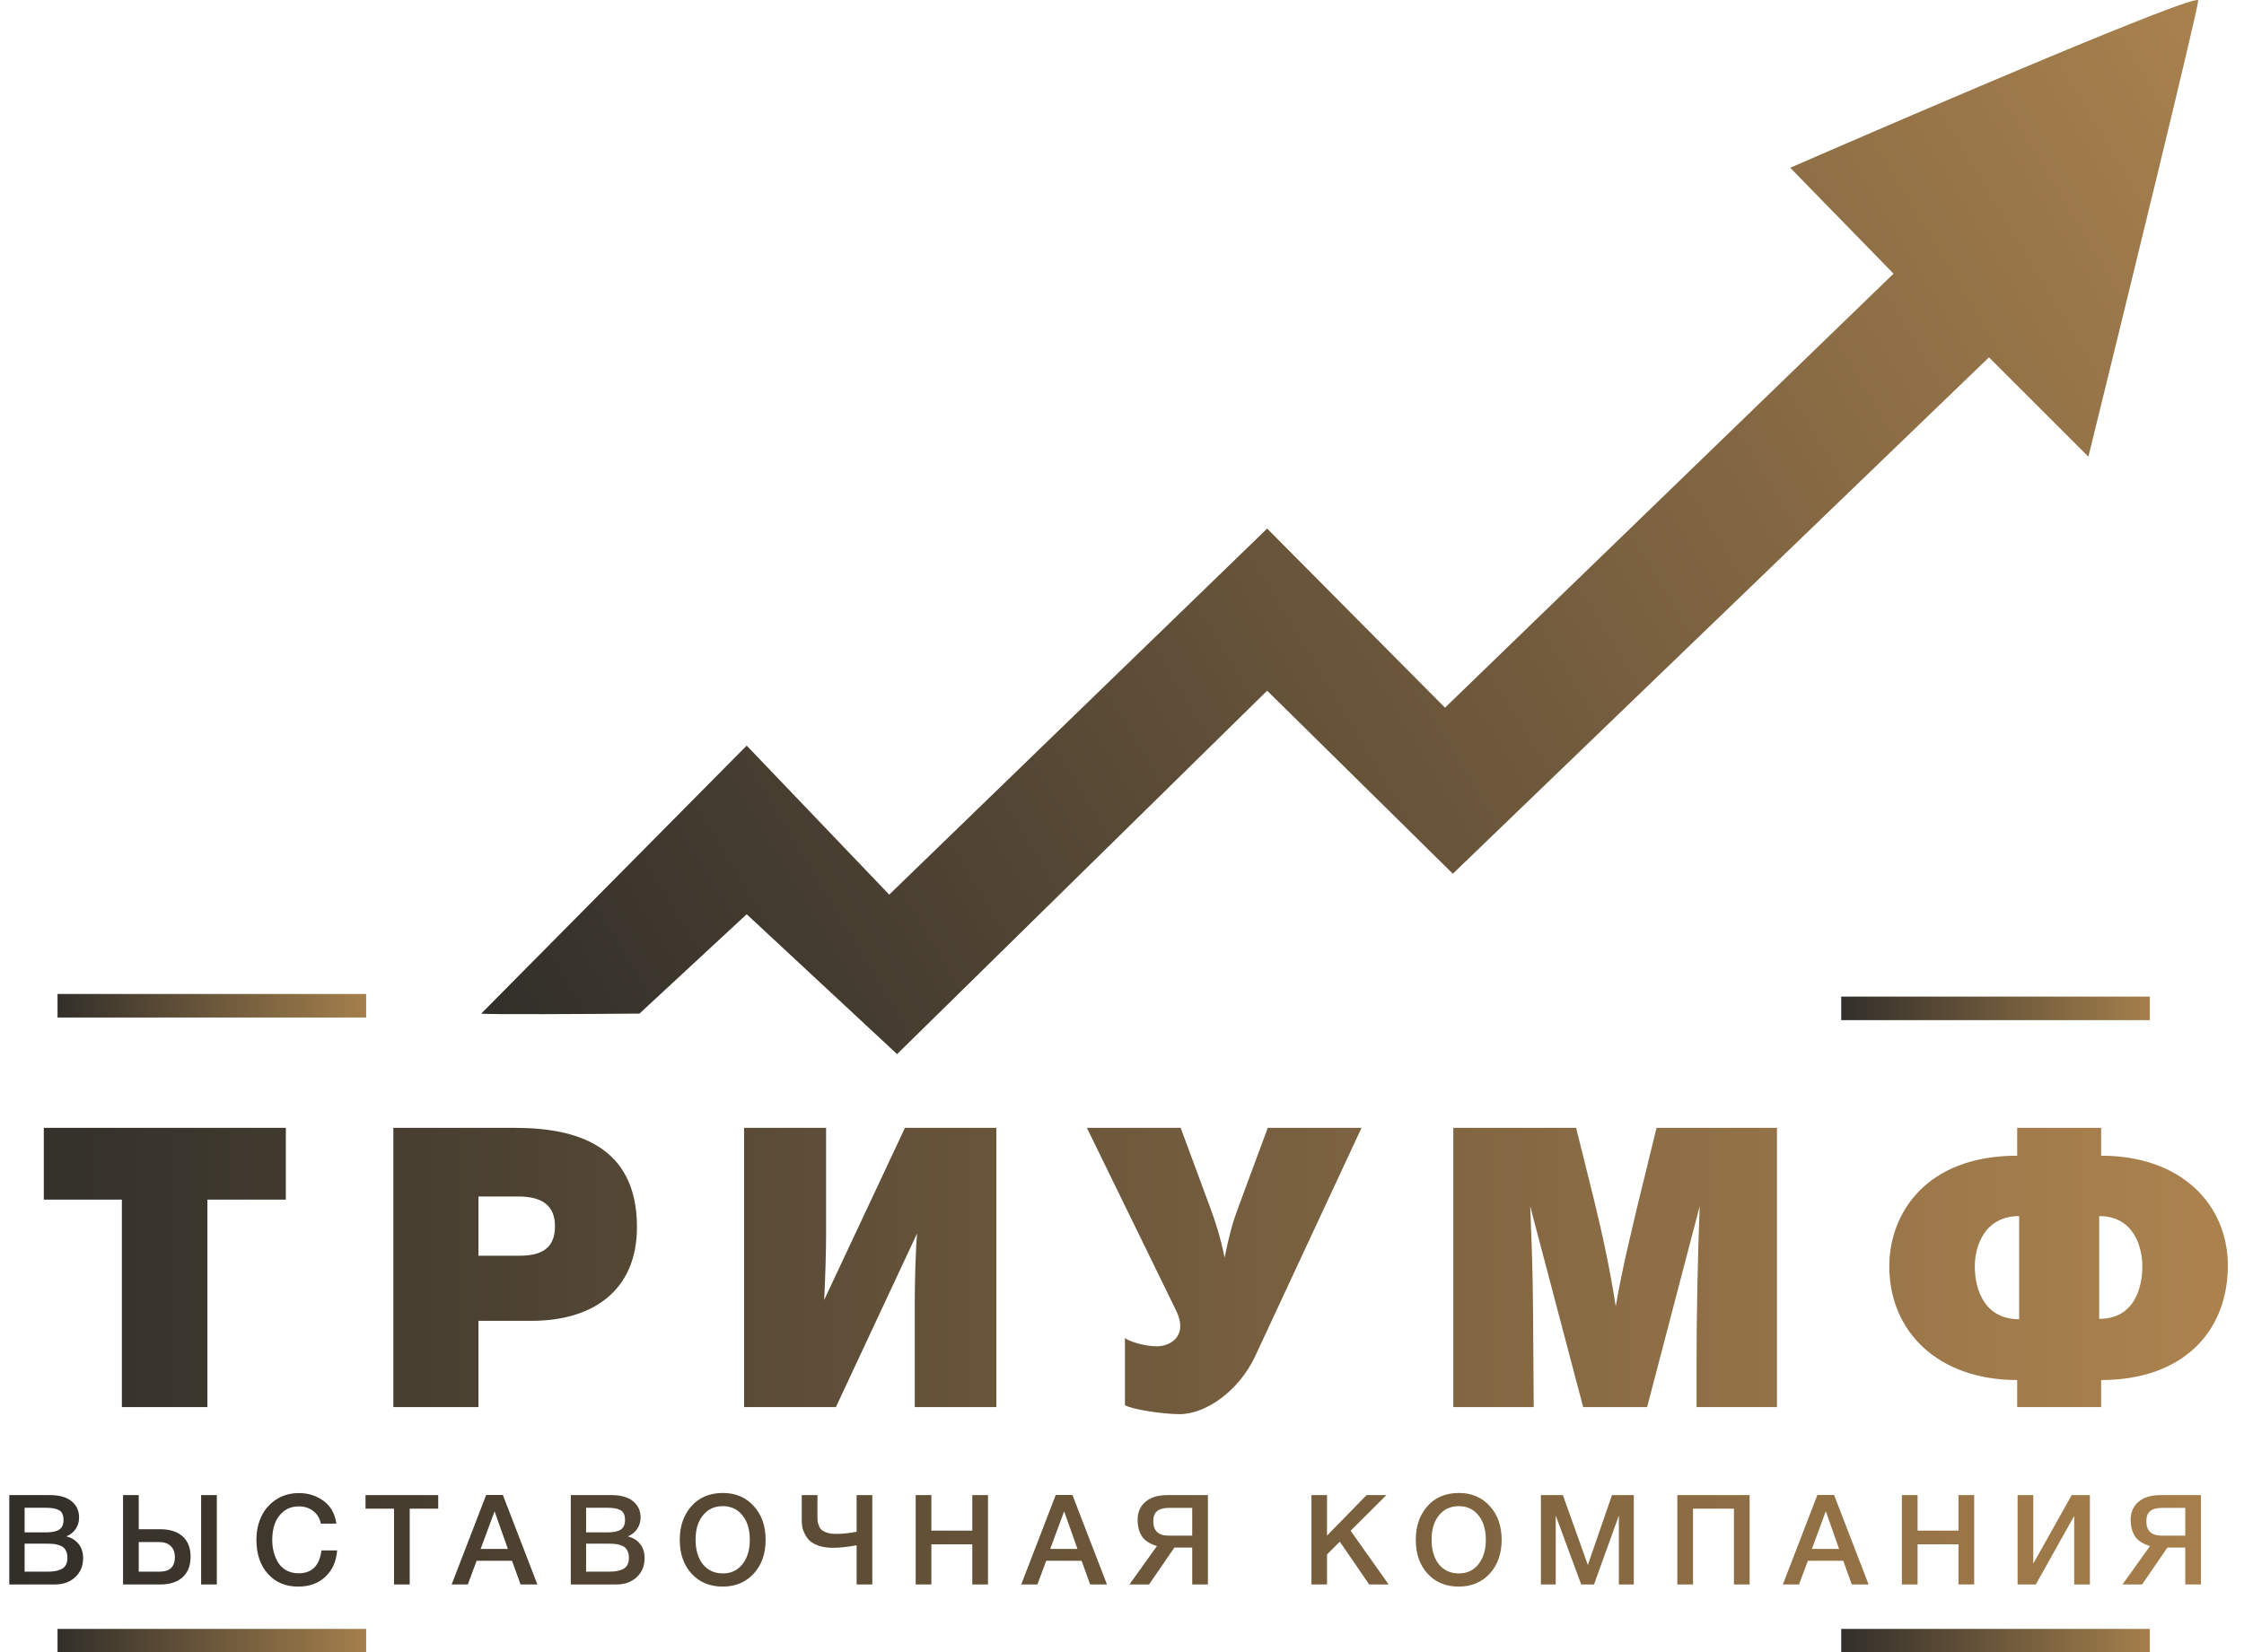 <svg xmlns="http://www.w3.org/2000/svg" width="858" height="632" viewBox="0 0 858 632" fill="none"><path d="M109.3 431.364V458.814H79.3V538.164H46.6V458.814H16.75V431.364H109.3ZM150.395 431.364H196.895C220.295 431.364 243.545 438.114 243.545 469.314C243.545 493.914 226.295 505.164 203.345 505.164H182.945V538.164H150.395V431.364ZM182.945 457.614V480.264H198.695C206.645 480.264 212.195 477.714 212.195 469.014C212.195 461.364 207.695 457.614 198.095 457.614H182.945ZM380.961 431.364V538.164H349.761V497.964C349.761 491.214 350.061 478.014 350.661 471.714L319.611 538.164H284.511V431.364H315.861V471.864C315.861 478.014 315.561 489.264 315.111 497.214L346.011 431.364H380.961ZM449.779 501.414L415.579 431.364H451.429L462.979 462.564C464.479 466.614 466.729 473.364 468.229 481.014C469.879 472.764 471.379 467.364 473.179 462.564L484.729 431.364H520.579L479.929 518.664C473.779 531.864 461.179 540.864 450.979 540.864C444.829 540.864 432.679 539.064 430.129 537.414V511.764C431.329 512.814 437.179 514.914 442.279 514.914C446.629 514.914 451.279 512.364 451.279 507.114C451.279 505.464 450.829 503.664 449.779 501.414ZM679.428 431.364V538.164H648.678V522.114C648.678 501.864 649.128 481.614 649.878 461.364L629.778 538.164H605.328L585.078 461.364C586.128 486.714 586.128 493.164 586.278 517.614L586.428 538.164H555.678V431.364H602.628L609.528 459.114C612.828 472.614 615.678 485.964 617.778 499.614C620.178 485.664 623.478 472.164 626.778 458.364L633.378 431.364H679.428ZM851.828 484.014C851.828 509.214 834.728 527.814 803.378 527.814V538.164H771.278V527.814C741.128 527.814 722.378 509.364 722.378 484.314C722.378 464.364 736.178 442.014 771.278 442.014V431.364H803.378V442.014C834.428 442.014 851.828 461.064 851.828 484.014ZM819.128 484.314C819.128 477.114 815.978 465.114 802.628 465.114V504.414C816.578 504.414 819.128 491.664 819.128 484.314ZM772.028 504.564V465.114C758.978 465.114 755.078 476.364 755.078 484.314C755.078 493.764 759.128 504.564 772.028 504.564Z" fill="url(#paint0_linear_147_934)"></path><path d="M3.552 571.824H19.152C22.736 571.824 25.472 572.608 27.36 574.176C29.28 575.712 30.24 577.792 30.24 580.416C30.24 582.048 29.792 583.52 28.896 584.832C28 586.112 26.816 587.04 25.344 587.616C27.328 588.096 28.896 589.056 30.048 590.496C31.2 591.936 31.776 593.744 31.776 595.92C31.776 598.928 30.768 601.36 28.752 603.216C26.768 605.072 24.176 606 20.976 606H3.552V571.824ZM9.408 576.672V586.08H17.568C19.872 586.08 21.568 585.728 22.656 585.024C23.744 584.288 24.288 583.072 24.288 581.376C24.288 579.456 23.712 578.192 22.56 577.584C21.44 576.976 19.84 576.672 17.76 576.672H9.408ZM9.408 590.4V601.104H18.384C20.688 601.104 22.496 600.72 23.808 599.952C25.12 599.184 25.776 597.792 25.776 595.776C25.776 594.656 25.568 593.728 25.152 592.992C24.768 592.224 24.192 591.664 23.424 591.312C22.688 590.96 21.92 590.72 21.12 590.592C20.32 590.464 19.376 590.4 18.288 590.4H9.408ZM72.869 595.392C72.869 598.784 71.845 601.408 69.797 603.264C67.781 605.088 64.917 606 61.205 606H47.045V571.824H53.045V584.88H61.205C64.949 584.88 67.829 585.792 69.845 587.616C71.861 589.44 72.869 592.032 72.869 595.392ZM66.869 595.536C66.869 593.744 66.341 592.336 65.285 591.312C64.229 590.288 62.757 589.776 60.869 589.776H53.045V601.104H60.965C64.901 601.104 66.869 599.248 66.869 595.536ZM76.901 571.824H82.901V606H76.901V571.824ZM128.908 592.992C128.588 597.184 127.084 600.544 124.396 603.072C121.74 605.568 118.284 606.816 114.028 606.816C109.196 606.816 105.324 605.184 102.412 601.92C99.5 598.656 98.044 594.32 98.044 588.912C98.044 585.648 98.668 582.688 99.916 580.032C101.164 577.344 103.036 575.184 105.532 573.552C108.028 571.888 110.956 571.056 114.316 571.056C117.932 571.056 121.084 572.064 123.772 574.08C126.46 576.064 128.076 578.944 128.62 582.72H122.668C122.252 580.672 121.292 579.072 119.788 577.92C118.284 576.736 116.428 576.144 114.22 576.144C111.948 576.144 110.012 576.784 108.412 578.064C106.844 579.344 105.724 580.928 105.052 582.816C104.412 584.672 104.092 586.704 104.092 588.912C104.092 590.576 104.284 592.144 104.668 593.616C105.052 595.088 105.628 596.448 106.396 597.696C107.164 598.912 108.204 599.888 109.516 600.624C110.86 601.36 112.412 601.728 114.172 601.728C119.26 601.728 122.172 598.816 122.908 592.992H128.908ZM167.553 571.824V577.008H156.657V606H150.657V577.008H139.761V571.824H167.553ZM192.272 571.776L205.472 606H199.04L195.776 596.928H182.24L178.88 606H172.688L185.888 571.776H192.272ZM194.192 592.416L189.104 578.016L183.776 592.416H194.192ZM218.24 571.824H233.84C237.424 571.824 240.16 572.608 242.048 574.176C243.968 575.712 244.928 577.792 244.928 580.416C244.928 582.048 244.48 583.52 243.584 584.832C242.688 586.112 241.503 587.04 240.031 587.616C242.016 588.096 243.584 589.056 244.736 590.496C245.888 591.936 246.464 593.744 246.464 595.92C246.464 598.928 245.456 601.36 243.44 603.216C241.456 605.072 238.864 606 235.664 606H218.24V571.824ZM224.096 576.672V586.08H232.256C234.56 586.08 236.256 585.728 237.344 585.024C238.432 584.288 238.976 583.072 238.976 581.376C238.976 579.456 238.4 578.192 237.248 577.584C236.128 576.976 234.528 576.672 232.448 576.672H224.096ZM224.096 590.4V601.104H233.072C235.376 601.104 237.184 600.72 238.496 599.952C239.808 599.184 240.464 597.792 240.464 595.776C240.464 594.656 240.256 593.728 239.84 592.992C239.456 592.224 238.88 591.664 238.112 591.312C237.376 590.96 236.608 590.72 235.808 590.592C235.008 590.464 234.064 590.4 232.976 590.4H224.096ZM276.42 571.008C281.252 571.008 285.172 572.672 288.18 576C291.22 579.296 292.74 583.6 292.74 588.912C292.74 594.224 291.22 598.544 288.18 601.872C285.14 605.168 281.188 606.816 276.324 606.816C271.428 606.816 267.46 605.168 264.42 601.872C261.412 598.576 259.908 594.256 259.908 588.912C259.908 583.728 261.38 579.456 264.324 576.096C267.3 572.704 271.332 571.008 276.42 571.008ZM276.324 576.048C273.188 576.048 270.676 577.216 268.788 579.552C266.9 581.856 265.956 584.944 265.956 588.816C265.956 592.784 266.884 595.936 268.74 598.272C270.628 600.608 273.188 601.776 276.42 601.776C279.524 601.776 282.004 600.608 283.86 598.272C285.748 595.904 286.692 592.768 286.692 588.864C286.692 584.96 285.748 581.856 283.86 579.552C282.004 577.216 279.492 576.048 276.324 576.048ZM327.529 591.024C323.849 591.664 320.857 591.984 318.553 591.984C316.569 591.984 314.809 591.744 313.273 591.264C311.769 590.752 310.601 590.144 309.769 589.44C308.969 588.704 308.313 587.84 307.801 586.848C307.289 585.856 306.953 584.96 306.793 584.16C306.633 583.328 306.553 582.464 306.553 581.568V571.824H312.553V579.744C312.553 580.512 312.569 581.12 312.601 581.568C312.633 582.016 312.777 582.608 313.033 583.344C313.289 584.08 313.641 584.656 314.089 585.072C314.537 585.488 315.225 585.856 316.153 586.176C317.081 586.496 318.201 586.656 319.513 586.656C322.137 586.656 324.809 586.384 327.529 585.84V571.824H333.529V606H327.529V591.024ZM377.764 571.824V606H371.764V590.64H356.116V606H350.116V571.824H356.116V585.408H371.764V571.824H377.764ZM410.053 571.776L423.253 606H416.821L413.557 596.928H400.021L396.661 606H390.469L403.669 571.776H410.053ZM411.973 592.416L406.885 578.016L401.557 592.416H411.973ZM461.845 606H455.845V591.888H449.029L439.333 606H431.845L442.357 591.312C439.541 590.448 437.605 589.168 436.549 587.472C435.493 585.776 434.965 583.712 434.965 581.28C434.965 578.4 435.957 576.112 437.941 574.416C439.925 572.688 442.709 571.824 446.293 571.824H461.845V606ZM455.845 587.328V576.72H446.917C444.869 576.72 443.365 577.136 442.405 577.968C441.445 578.768 440.965 580.048 440.965 581.808C440.965 585.488 442.917 587.328 446.821 587.328H455.845ZM530.096 571.824L516.416 585.456L530.96 606H523.52L512.288 589.632L507.392 594.528V606H501.44V571.824H507.392V587.328L522.512 571.824H530.096ZM557.839 571.008C562.671 571.008 566.591 572.672 569.599 576C572.639 579.296 574.159 583.6 574.159 588.912C574.159 594.224 572.639 598.544 569.599 601.872C566.559 605.168 562.607 606.816 557.743 606.816C552.847 606.816 548.879 605.168 545.839 601.872C542.831 598.576 541.327 594.256 541.327 588.912C541.327 583.728 542.799 579.456 545.743 576.096C548.719 572.704 552.751 571.008 557.839 571.008ZM557.743 576.048C554.607 576.048 552.095 577.216 550.207 579.552C548.319 581.856 547.375 584.944 547.375 588.816C547.375 592.784 548.303 595.936 550.159 598.272C552.047 600.608 554.607 601.776 557.839 601.776C560.943 601.776 563.423 600.608 565.279 598.272C567.167 595.904 568.111 592.768 568.111 588.864C568.111 584.96 567.167 581.856 565.279 579.552C563.423 577.216 560.911 576.048 557.743 576.048ZM624.692 571.824V606H618.98V579.648L609.476 606H604.58L594.836 579.648V606H589.172V571.824H597.572L607.124 598.56L616.34 571.824H624.692ZM668.98 571.824V606H662.98V577.008H647.332V606H641.332V571.824H668.98ZM701.269 571.776L714.469 606H708.037L704.773 596.928H691.237L687.877 606H681.685L694.885 571.776H701.269ZM703.189 592.416L698.101 578.016L692.773 592.416H703.189ZM754.836 571.824V606H748.836V590.64H733.188V606H727.188V571.824H733.188V585.408H748.836V571.824H754.836ZM771.429 606V571.824H777.429V598.032L792.117 571.824H799.077V606H793.077V579.792L778.389 606H771.429ZM841.542 606H835.542V591.888H828.726L819.03 606H811.542L822.054 591.312C819.238 590.448 817.302 589.168 816.246 587.472C815.19 585.776 814.662 583.712 814.662 581.28C814.662 578.4 815.654 576.112 817.638 574.416C819.622 572.688 822.406 571.824 825.99 571.824H841.542V606ZM835.542 587.328V576.72H826.614C824.566 576.72 823.062 577.136 822.102 577.968C821.142 578.768 820.662 580.048 820.662 581.808C820.662 585.488 822.614 587.328 826.518 587.328H835.542Z" fill="url(#paint1_linear_147_934)"></path><line x1="22" y1="627.5" x2="140" y2="627.5" stroke="url(#paint2_linear_147_934)" stroke-width="9"></line><line x1="22" y1="384.664" x2="140" y2="384.664" stroke="url(#paint3_linear_147_934)" stroke-width="9"></line><line x1="704" y1="385.664" x2="822" y2="385.664" stroke="url(#paint4_linear_147_934)" stroke-width="9"></line><line x1="704" y1="627.5" x2="822" y2="627.5" stroke="url(#paint5_linear_147_934)" stroke-width="9"></line><path d="M244.5 387.664C225.167 387.83 186 388.064 184 387.664L285.5 285.164L340 342.164L484.5 202.164L552.5 270.664L724 104.664L684.5 64.164C736.5 41.497 840.5 -3.036 840.5 0.164C840.5 3.364 812.5 117.83 798.5 174.664L760.5 136.664L555.5 334.164L484.5 264.164L343 403.164L285.5 349.664L244.5 387.664Z" fill="url(#paint6_linear_147_934)"></path><defs><linearGradient id="paint0_linear_147_934" x1="29.5" y1="503.664" x2="840" y2="503.664" gradientUnits="userSpaceOnUse"><stop stop-color="#35322B"></stop><stop offset="1" stop-color="#AB824E"></stop></linearGradient><linearGradient id="paint1_linear_147_934" x1="0" y1="593.5" x2="846" y2="593.5" gradientUnits="userSpaceOnUse"><stop stop-color="#312E29"></stop><stop offset="1" stop-color="#A77F4B"></stop></linearGradient><linearGradient id="paint2_linear_147_934" x1="22" y1="632.5" x2="140" y2="632.5" gradientUnits="userSpaceOnUse"><stop stop-color="#322F2A"></stop><stop offset="1" stop-color="#A47F4B"></stop></linearGradient><linearGradient id="paint3_linear_147_934" x1="22" y1="389.664" x2="140" y2="389.664" gradientUnits="userSpaceOnUse"><stop stop-color="#322F2A"></stop><stop offset="1" stop-color="#A47F4B"></stop></linearGradient><linearGradient id="paint4_linear_147_934" x1="704" y1="390.664" x2="822" y2="390.664" gradientUnits="userSpaceOnUse"><stop stop-color="#322F2A"></stop><stop offset="1" stop-color="#A47F4B"></stop></linearGradient><linearGradient id="paint5_linear_147_934" x1="704" y1="632.5" x2="822" y2="632.5" gradientUnits="userSpaceOnUse"><stop stop-color="#322F2A"></stop><stop offset="1" stop-color="#A47F4B"></stop></linearGradient><linearGradient id="paint6_linear_147_934" x1="847" y1="-5.336" x2="190.5" y2="388.664" gradientUnits="userSpaceOnUse"><stop stop-color="#AA824E"></stop><stop offset="1" stop-color="#322F2A"></stop></linearGradient></defs></svg>